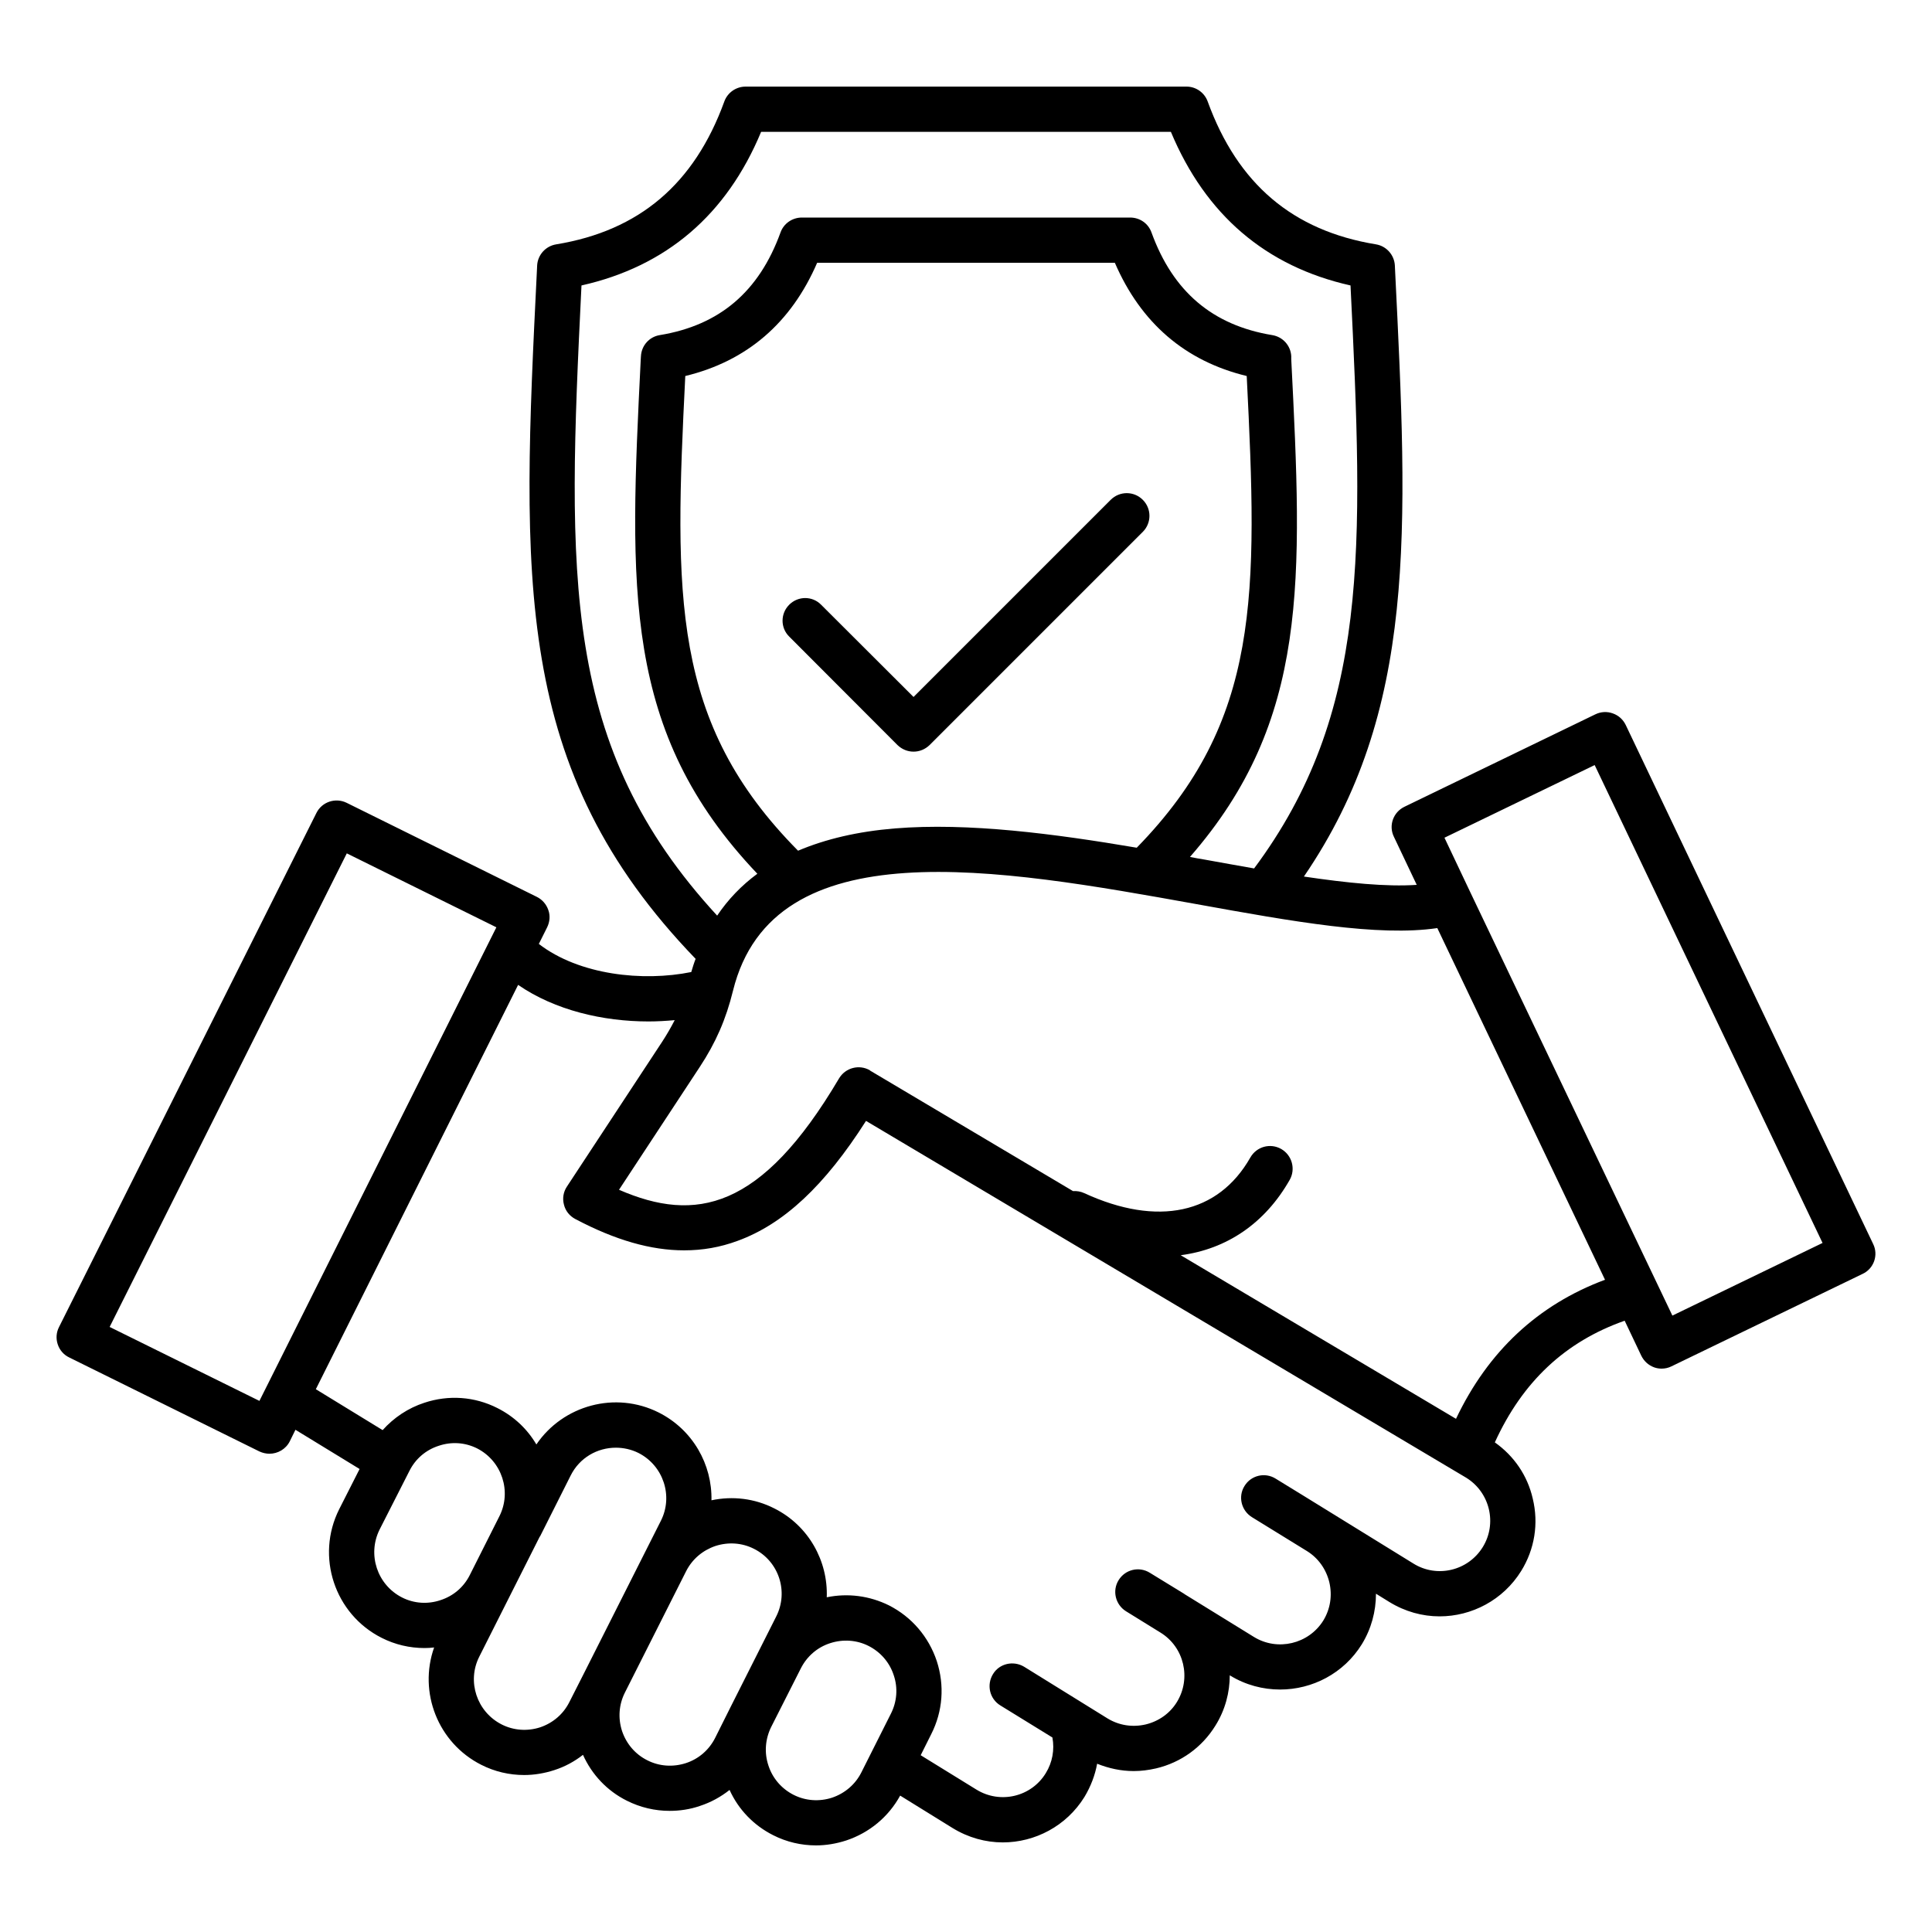 <?xml version="1.0" encoding="UTF-8"?>
<svg xmlns="http://www.w3.org/2000/svg" xmlns:xlink="http://www.w3.org/1999/xlink" width="40px" height="40px" viewBox="0 0 40 40" version="1.1">
<g id="surface1">
<path style=" stroke:none;fill-rule:nonzero;fill:rgb(0%,0%,0%);fill-opacity:1;" d="M 38.781 25.754 L 33.66 15.012 C 33.605 14.898 33.512 14.812 33.391 14.77 C 33.273 14.727 33.145 14.734 33.031 14.789 L 29.078 16.703 C 28.844 16.816 28.746 17.094 28.859 17.324 L 29.332 18.32 C 28.703 18.363 27.895 18.281 26.996 18.148 C 29.336 14.723 29.152 11.023 28.883 5.582 L 28.879 5.496 C 28.867 5.277 28.703 5.094 28.488 5.059 C 26.766 4.777 25.625 3.809 25.004 2.102 C 24.938 1.918 24.762 1.793 24.566 1.793 L 15.438 1.793 C 15.238 1.793 15.062 1.918 14.996 2.102 C 14.375 3.809 13.234 4.777 11.516 5.059 C 11.297 5.094 11.133 5.277 11.121 5.496 L 11.117 5.582 C 10.801 11.996 10.605 15.918 14.402 19.852 C 14.367 19.941 14.34 20.031 14.312 20.125 C 13.312 20.328 11.992 20.188 11.156 19.543 L 11.328 19.199 C 11.383 19.086 11.395 18.957 11.352 18.84 C 11.312 18.723 11.227 18.625 11.117 18.57 L 7.176 16.621 C 6.945 16.508 6.664 16.602 6.551 16.832 L 1.223 27.473 C 1.164 27.586 1.156 27.715 1.195 27.832 C 1.234 27.953 1.32 28.051 1.434 28.105 L 5.371 30.051 C 5.438 30.082 5.512 30.098 5.578 30.098 C 5.75 30.098 5.918 30.004 6 29.84 L 6.117 29.602 L 7.445 30.414 L 7.023 31.246 C 6.531 32.223 6.926 33.418 7.902 33.91 C 8.18 34.051 8.484 34.121 8.789 34.121 C 8.855 34.121 8.922 34.117 8.988 34.109 C 8.66 35.035 9.066 36.086 9.965 36.539 C 10.242 36.68 10.547 36.75 10.852 36.75 C 11.059 36.75 11.27 36.715 11.477 36.648 C 11.695 36.578 11.895 36.469 12.07 36.332 C 12.254 36.742 12.57 37.078 12.977 37.281 C 13.258 37.422 13.559 37.492 13.863 37.492 C 14.074 37.492 14.285 37.461 14.488 37.391 C 14.719 37.316 14.922 37.203 15.105 37.059 C 15.289 37.465 15.605 37.793 16.008 37.996 C 16.285 38.137 16.59 38.207 16.895 38.207 C 17.102 38.207 17.312 38.172 17.52 38.105 C 18 37.945 18.395 37.617 18.637 37.176 L 19.723 37.848 C 20.047 38.047 20.406 38.145 20.762 38.145 C 21.426 38.145 22.078 37.809 22.453 37.203 C 22.582 36.988 22.672 36.754 22.715 36.516 C 22.957 36.613 23.211 36.668 23.473 36.668 C 23.625 36.668 23.781 36.648 23.934 36.613 C 24.449 36.492 24.887 36.176 25.164 35.727 C 25.367 35.402 25.461 35.039 25.461 34.684 L 25.465 34.688 C 25.789 34.887 26.148 34.98 26.504 34.98 C 27.168 34.98 27.82 34.648 28.195 34.043 C 28.391 33.723 28.488 33.363 28.488 32.996 L 28.766 33.168 C 29.09 33.367 29.449 33.465 29.805 33.465 C 30.469 33.465 31.121 33.129 31.496 32.523 C 31.773 32.074 31.859 31.543 31.734 31.027 C 31.625 30.551 31.348 30.145 30.949 29.863 C 31.523 28.605 32.406 27.777 33.637 27.344 L 33.98 28.066 C 34.035 28.18 34.129 28.266 34.246 28.309 C 34.297 28.328 34.352 28.336 34.402 28.336 C 34.473 28.336 34.543 28.32 34.605 28.289 L 38.562 26.375 C 38.797 26.266 38.895 25.984 38.781 25.754 Z M 12.039 5.91 C 13.793 5.516 15.043 4.449 15.758 2.73 L 24.242 2.73 C 24.961 4.449 26.207 5.516 27.961 5.91 C 28.23 11.379 28.355 14.77 25.965 17.98 C 25.629 17.922 25.289 17.859 24.941 17.797 C 24.84 17.781 24.738 17.762 24.637 17.742 C 27.105 14.914 26.965 12.02 26.734 7.438 L 26.734 7.375 C 26.723 7.156 26.559 6.973 26.34 6.938 C 25.105 6.734 24.285 6.039 23.84 4.812 C 23.773 4.625 23.598 4.504 23.398 4.504 L 16.602 4.504 C 16.406 4.504 16.227 4.625 16.16 4.812 C 15.715 6.039 14.898 6.734 13.66 6.938 C 13.441 6.973 13.281 7.156 13.27 7.375 L 13.266 7.438 C 13.031 12.191 12.883 15.148 15.68 18.09 C 15.352 18.332 15.074 18.621 14.848 18.957 C 11.621 15.453 11.742 11.965 12.039 5.91 Z M 16.523 17.613 C 13.891 14.957 13.961 12.344 14.188 7.785 C 15.461 7.477 16.379 6.688 16.918 5.441 L 23.082 5.441 C 23.621 6.688 24.539 7.477 25.812 7.785 C 26.039 12.324 26.105 14.918 23.535 17.551 C 21.832 17.262 20.047 17.027 18.523 17.152 C 17.758 17.215 17.094 17.371 16.523 17.613 Z M 5.371 29.004 L 2.27 27.473 L 7.18 17.668 L 10.277 19.199 Z M 8.324 33.074 C 7.809 32.812 7.602 32.184 7.859 31.668 L 8.477 30.453 C 8.602 30.203 8.816 30.02 9.082 29.934 C 9.348 29.844 9.629 29.863 9.879 29.988 C 10.391 30.25 10.598 30.879 10.34 31.391 L 9.727 32.609 C 9.602 32.859 9.387 33.043 9.121 33.129 C 8.855 33.219 8.57 33.199 8.324 33.074 Z M 11.184 35.762 C 10.918 35.848 10.633 35.828 10.387 35.703 C 9.871 35.441 9.664 34.812 9.922 34.301 L 11.176 31.812 C 11.176 31.812 11.176 31.812 11.18 31.812 L 11.816 30.547 C 12 30.18 12.367 29.973 12.75 29.973 C 12.91 29.973 13.07 30.008 13.219 30.082 C 13.734 30.344 13.941 30.973 13.684 31.484 L 12.102 34.621 L 11.789 35.238 C 11.664 35.488 11.449 35.672 11.184 35.762 Z M 14.199 36.504 C 13.93 36.59 13.648 36.57 13.402 36.445 C 13.152 36.32 12.969 36.105 12.879 35.84 C 12.793 35.574 12.812 35.293 12.938 35.043 L 14.207 32.527 C 14.332 32.281 14.547 32.098 14.812 32.008 C 15.078 31.922 15.363 31.941 15.609 32.066 C 16.125 32.324 16.332 32.953 16.07 33.469 L 15.129 35.336 L 14.805 35.984 C 14.68 36.23 14.465 36.418 14.199 36.504 Z M 17.227 37.219 C 16.961 37.305 16.676 37.285 16.43 37.16 C 16.184 37.035 15.996 36.82 15.91 36.555 C 15.82 36.289 15.844 36.004 15.965 35.758 L 16.582 34.539 C 16.707 34.293 16.922 34.105 17.188 34.02 C 17.453 33.934 17.738 33.953 17.984 34.078 C 18.23 34.203 18.418 34.418 18.504 34.684 C 18.594 34.949 18.57 35.234 18.445 35.48 L 17.832 36.699 C 17.707 36.945 17.492 37.129 17.227 37.219 Z M 30.699 32.031 C 30.395 32.523 29.75 32.676 29.262 32.371 L 26.977 30.961 L 26.41 30.613 C 26.191 30.477 25.902 30.543 25.766 30.766 C 25.629 30.984 25.699 31.273 25.918 31.41 L 27.059 32.113 C 27.293 32.258 27.457 32.488 27.523 32.762 C 27.586 33.035 27.543 33.312 27.398 33.551 C 27.094 34.039 26.449 34.191 25.961 33.891 L 24.523 33.004 C 24.52 33.004 24.52 33 24.52 33 L 23.805 32.562 C 23.586 32.426 23.297 32.492 23.16 32.715 C 23.023 32.934 23.094 33.223 23.312 33.359 L 24.027 33.801 C 24.516 34.102 24.668 34.746 24.367 35.238 C 24.223 35.473 23.992 35.637 23.719 35.703 C 23.445 35.766 23.168 35.723 22.93 35.578 L 21.203 34.508 C 20.98 34.375 20.691 34.441 20.559 34.66 C 20.422 34.883 20.488 35.172 20.711 35.309 L 21.789 35.973 C 21.836 36.227 21.789 36.488 21.652 36.711 C 21.352 37.203 20.707 37.355 20.215 37.051 L 19.062 36.34 L 19.281 35.902 C 19.52 35.43 19.559 34.895 19.395 34.391 C 19.227 33.887 18.875 33.477 18.406 33.238 C 18.004 33.039 17.555 32.98 17.117 33.07 C 17.145 32.32 16.742 31.586 16.031 31.23 C 15.625 31.023 15.168 30.969 14.73 31.062 C 14.746 30.32 14.344 29.602 13.641 29.246 C 12.742 28.793 11.656 29.094 11.105 29.906 C 10.922 29.594 10.648 29.328 10.297 29.152 C 9.828 28.914 9.289 28.875 8.785 29.043 C 8.449 29.152 8.152 29.352 7.922 29.609 L 6.539 28.762 L 10.727 20.391 C 11.492 20.918 12.488 21.148 13.426 21.148 C 13.609 21.148 13.789 21.137 13.969 21.121 C 13.891 21.273 13.805 21.422 13.703 21.578 L 11.738 24.566 C 11.664 24.676 11.641 24.812 11.676 24.941 C 11.707 25.07 11.793 25.176 11.91 25.238 C 12.738 25.676 13.477 25.887 14.164 25.887 C 14.547 25.887 14.91 25.824 15.27 25.691 C 16.223 25.344 17.074 24.551 17.93 23.207 L 30.355 30.594 C 30.848 30.898 31 31.543 30.699 32.031 Z M 30.145 29.375 L 24.445 25.988 C 25.395 25.863 26.188 25.332 26.703 24.426 C 26.828 24.203 26.75 23.918 26.527 23.789 C 26.301 23.66 26.016 23.738 25.887 23.965 C 25.223 25.133 23.969 25.402 22.449 24.703 C 22.375 24.668 22.293 24.656 22.215 24.66 L 18.012 22.164 C 18.012 22.164 18.012 22.164 18.012 22.16 C 17.789 22.031 17.504 22.105 17.371 22.328 C 15.758 25.059 14.398 25.32 12.816 24.633 L 14.488 22.09 C 14.82 21.586 15.031 21.102 15.176 20.512 C 16.008 17.141 20.664 17.98 24.773 18.719 C 26.777 19.082 28.535 19.395 29.758 19.215 L 33.23 26.496 C 31.844 27.012 30.809 27.977 30.145 29.375 Z M 34.625 27.238 L 30.441 18.473 L 29.906 17.344 L 33.016 15.84 L 37.734 25.734 Z M 18.582 15.426 L 16.34 13.18 C 16.156 13 16.156 12.703 16.34 12.52 C 16.523 12.336 16.82 12.336 17 12.52 L 18.914 14.43 L 22.996 10.348 C 23.18 10.164 23.477 10.164 23.66 10.348 C 23.844 10.531 23.844 10.828 23.66 11.012 L 19.246 15.426 C 19.152 15.516 19.035 15.562 18.914 15.562 C 18.793 15.562 18.676 15.516 18.582 15.426 Z M 18.582 15.426 "/>
</g>
</svg>
